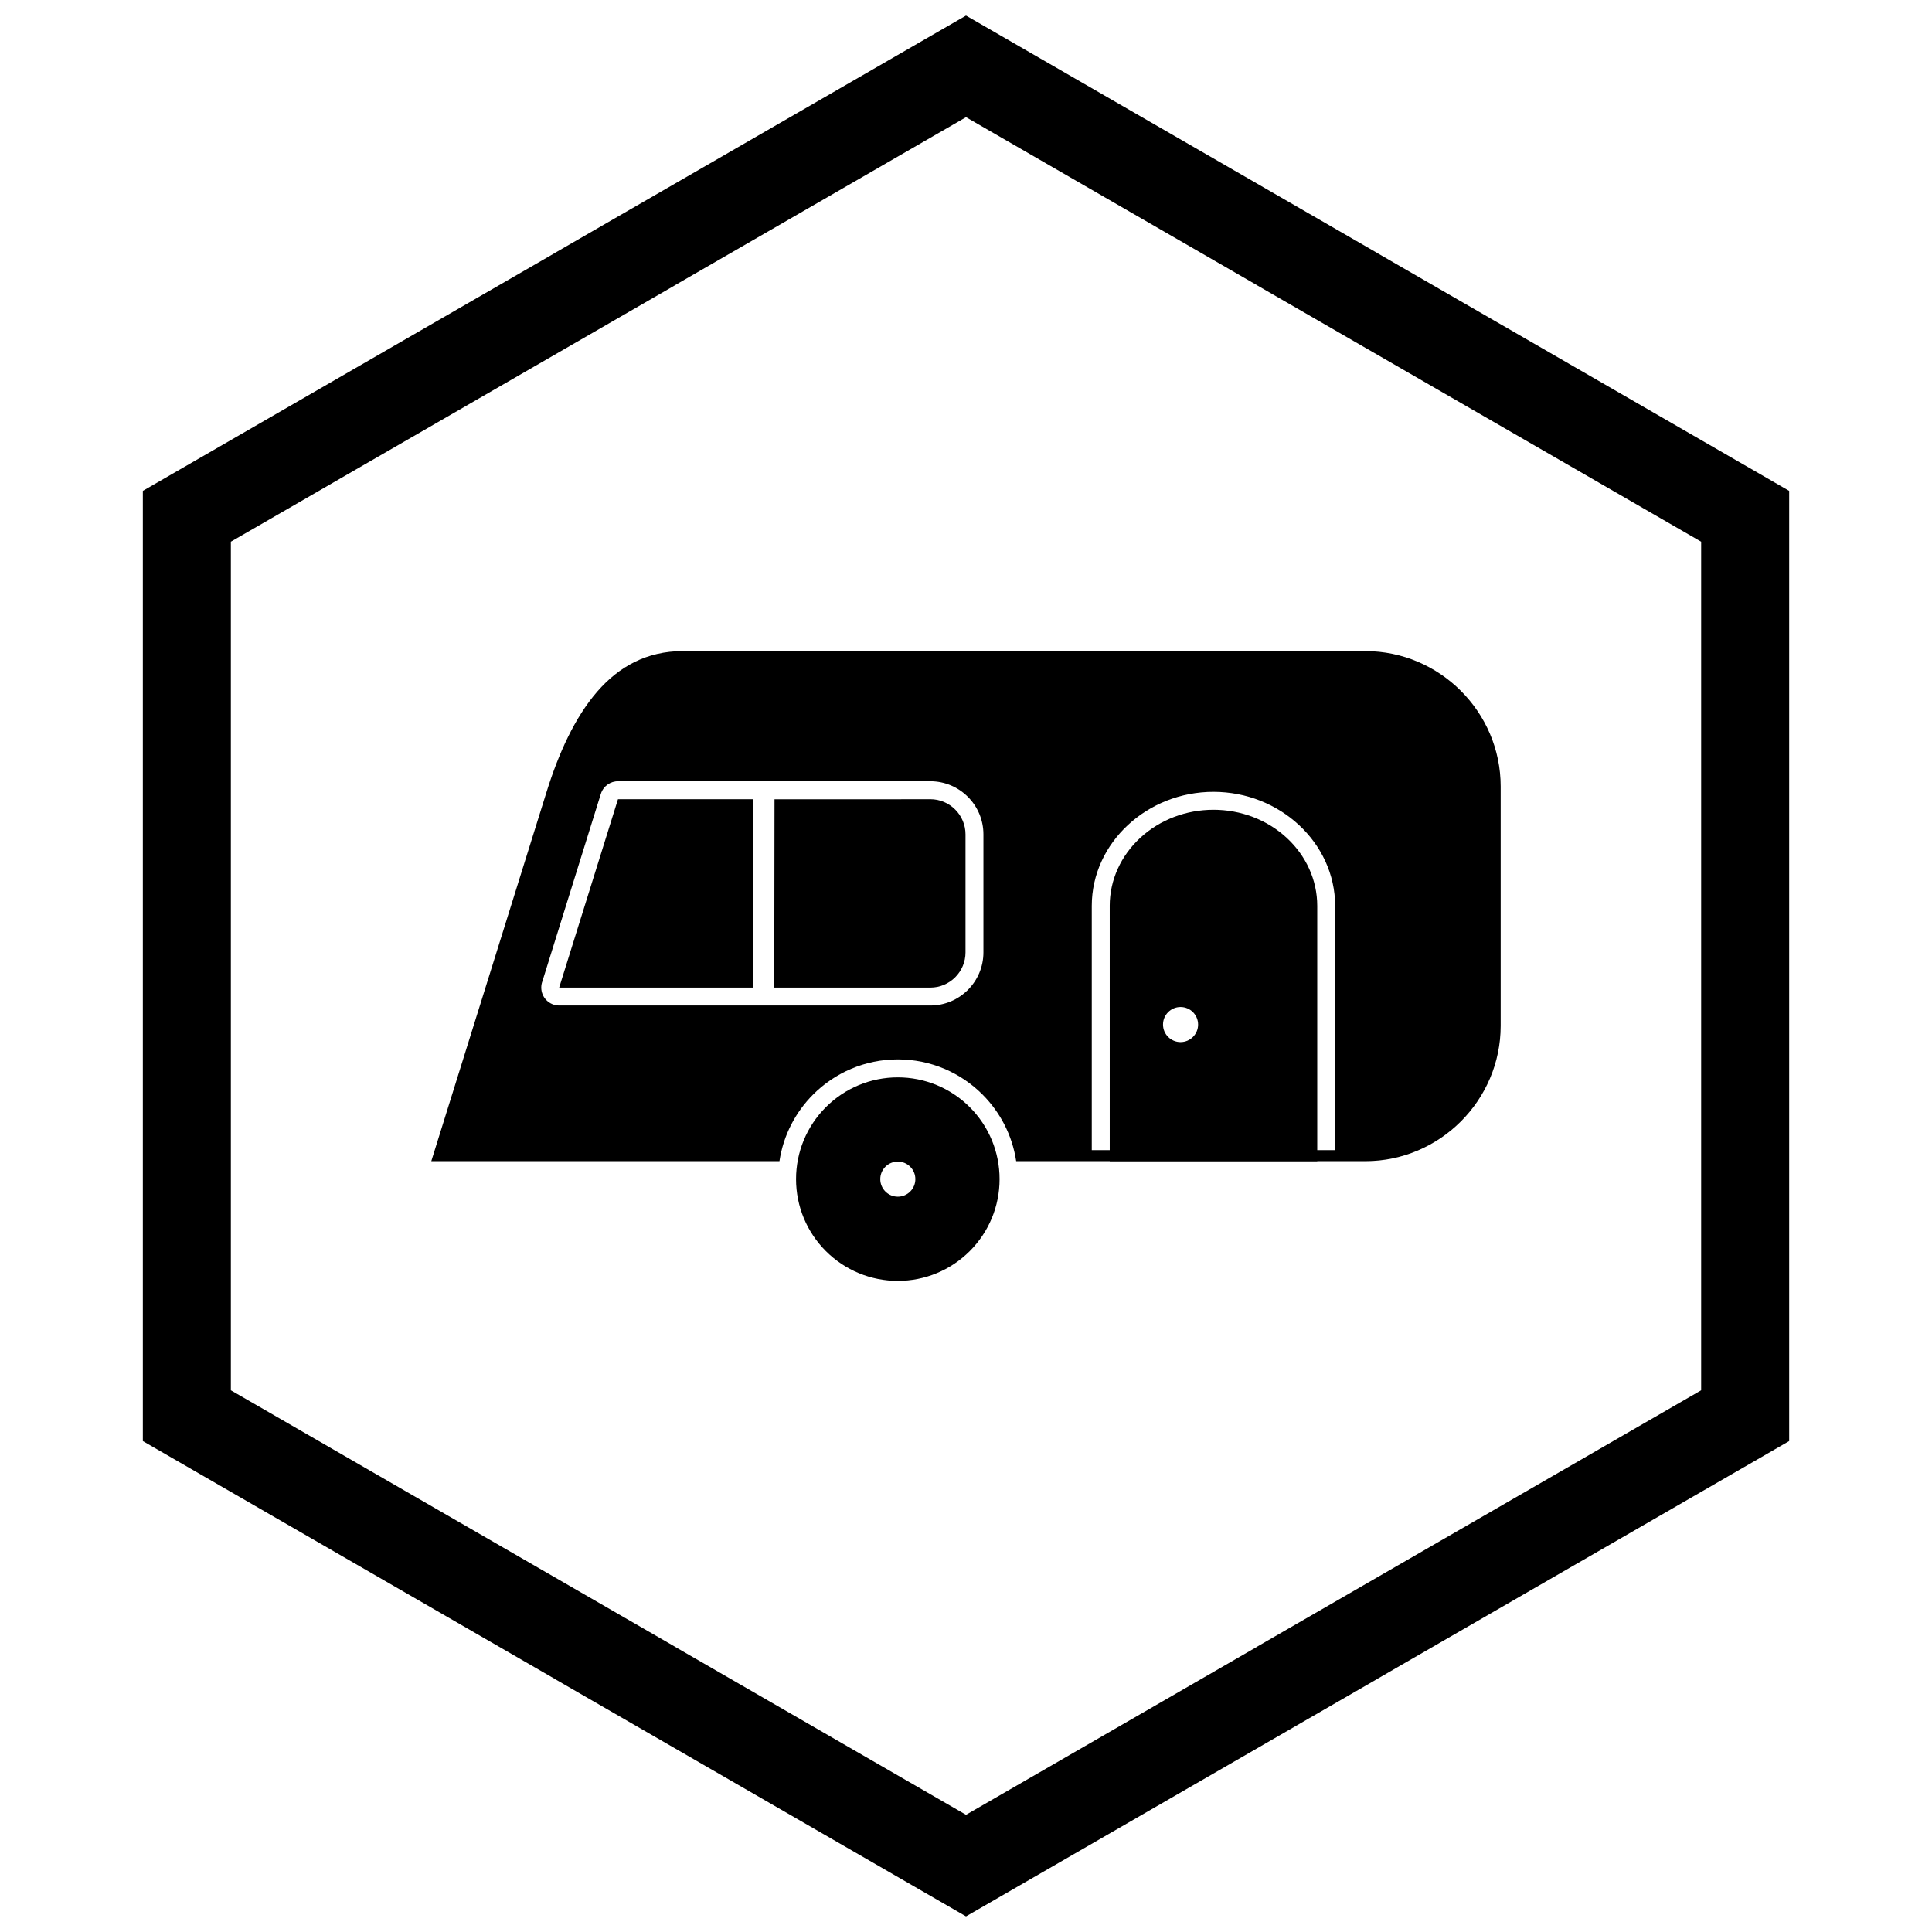 <?xml version="1.0" encoding="UTF-8"?>
<!-- The Best Svg Icon site in the world: iconSvg.co, Visit us! https://iconsvg.co -->
<svg width="800px" height="800px" version="1.1" viewBox="144 144 512 512" xmlns="http://www.w3.org/2000/svg">
 <defs>
  <clipPath id="a">
   <path d="m181 148.09h438v503.81h-438z"/>
  </clipPath>
 </defs>
 <path d="m433.33 448.8v-64.73c0-8.367 3.684-15.965 9.617-21.461 5.836-5.406 13.852-8.762 22.633-8.762s16.793 3.356 22.629 8.762c5.934 5.496 9.617 13.094 9.617 21.461v64.73zm64.496 2.922h8.008c9.855 0 18.82-4.035 25.32-10.539 6.5-6.5 10.539-15.465 10.539-25.32v-63.453c0-9.855-4.035-18.82-10.539-25.32-6.5-6.5-15.465-10.539-25.32-10.539h-180.89c-9.621 0-16.961 4.184-22.621 10.676-6.023 6.91-10.301 16.477-13.461 26.594l-30.566 97.902h92.266c1.031-6.856 4.254-12.996 8.938-17.68 5.738-5.738 13.672-9.293 22.43-9.293 8.758 0 16.688 3.551 22.43 9.293 4.684 4.684 7.906 10.82 8.938 17.68zm-148.64-100.68h41.371c3.871 0 7.387 1.578 9.934 4.125 2.547 2.547 4.125 6.062 4.125 9.934v31.305c0 3.871-1.578 7.387-4.125 9.934-2.547 2.547-6.062 4.125-9.934 4.125h-98.367c-2.625 0-4.75-2.129-4.75-4.75 0-0.594 0.109-1.164 0.309-1.691l15.469-49.594 0.02-0.051c0.645-2.07 2.578-3.383 4.641-3.336z" fill-rule="evenodd"/>
 <path d="m390.56 355.8c2.473 0 4.828 0.988 6.574 2.734 1.746 1.746 2.734 4.102 2.734 6.574v31.305c0 2.473-0.988 4.828-2.734 6.574-1.746 1.746-4.102 2.734-6.574 2.734h-41.371l0.062-49.898 41.309-0.016zm-46.91 49.918h-51.465l15.586-49.918h35.883v49.918z" fill-rule="evenodd"/>
 <path d="m438.09 384.07v67.652h54.992v-67.652c0-6.918-3.016-13.332-8.059-18.004-5.273-4.887-12.273-7.469-19.438-7.469-7.168 0-14.164 2.582-19.438 7.469-5.043 4.672-8.059 11.086-8.059 18.004zm18.77 26.797c2.566 0 4.648 2.082 4.648 4.648 0 2.566-2.082 4.648-4.648 4.648-2.566 0-4.648-2.082-4.648-4.648 0-2.566 2.082-4.648 4.648-4.648z" fill-rule="evenodd"/>
 <path d="m401 437.41c-5.07-5.07-11.898-7.898-19.07-7.898s-14 2.828-19.07 7.898c-5.07 5.07-7.898 11.898-7.898 19.07 0 7.172 2.828 14 7.898 19.07 5.07 5.07 11.898 7.898 19.07 7.898s14-2.828 19.07-7.898c5.07-5.07 7.898-11.898 7.898-19.07 0-7.172-2.828-14-7.898-19.07zm-19.07 14.422c2.566 0 4.648 2.082 4.648 4.648 0 2.566-2.082 4.648-4.648 4.648s-4.648-2.082-4.648-4.648c0-2.566 2.082-4.648 4.648-4.648z" fill-rule="evenodd"/>
 <g clip-path="url(#a)">
  <path d="m403.89 150.37 105.19 60.73-0.008 0.012 105.16 60.715 3.918 2.262v251.81l-3.918 2.262-105.16 60.715 0.008 0.012-105.19 60.73-3.887 2.242-3.887-2.242-105.19-60.73 0.008-0.012-105.16-60.715-3.918-2.262v-251.81l3.918-2.262 105.16-60.715-0.008-0.012 105.19-60.73 3.887-2.242zm-3.887 24.684-77.18 44.562 0.008 0.012-117.65 67.926v224.89l117.65 67.926-0.008 0.012 77.18 44.562 77.18-44.562-0.008-0.012 117.65-67.926v-224.89l-117.65-67.926 0.008-0.012z"/>
 </g>
</svg>